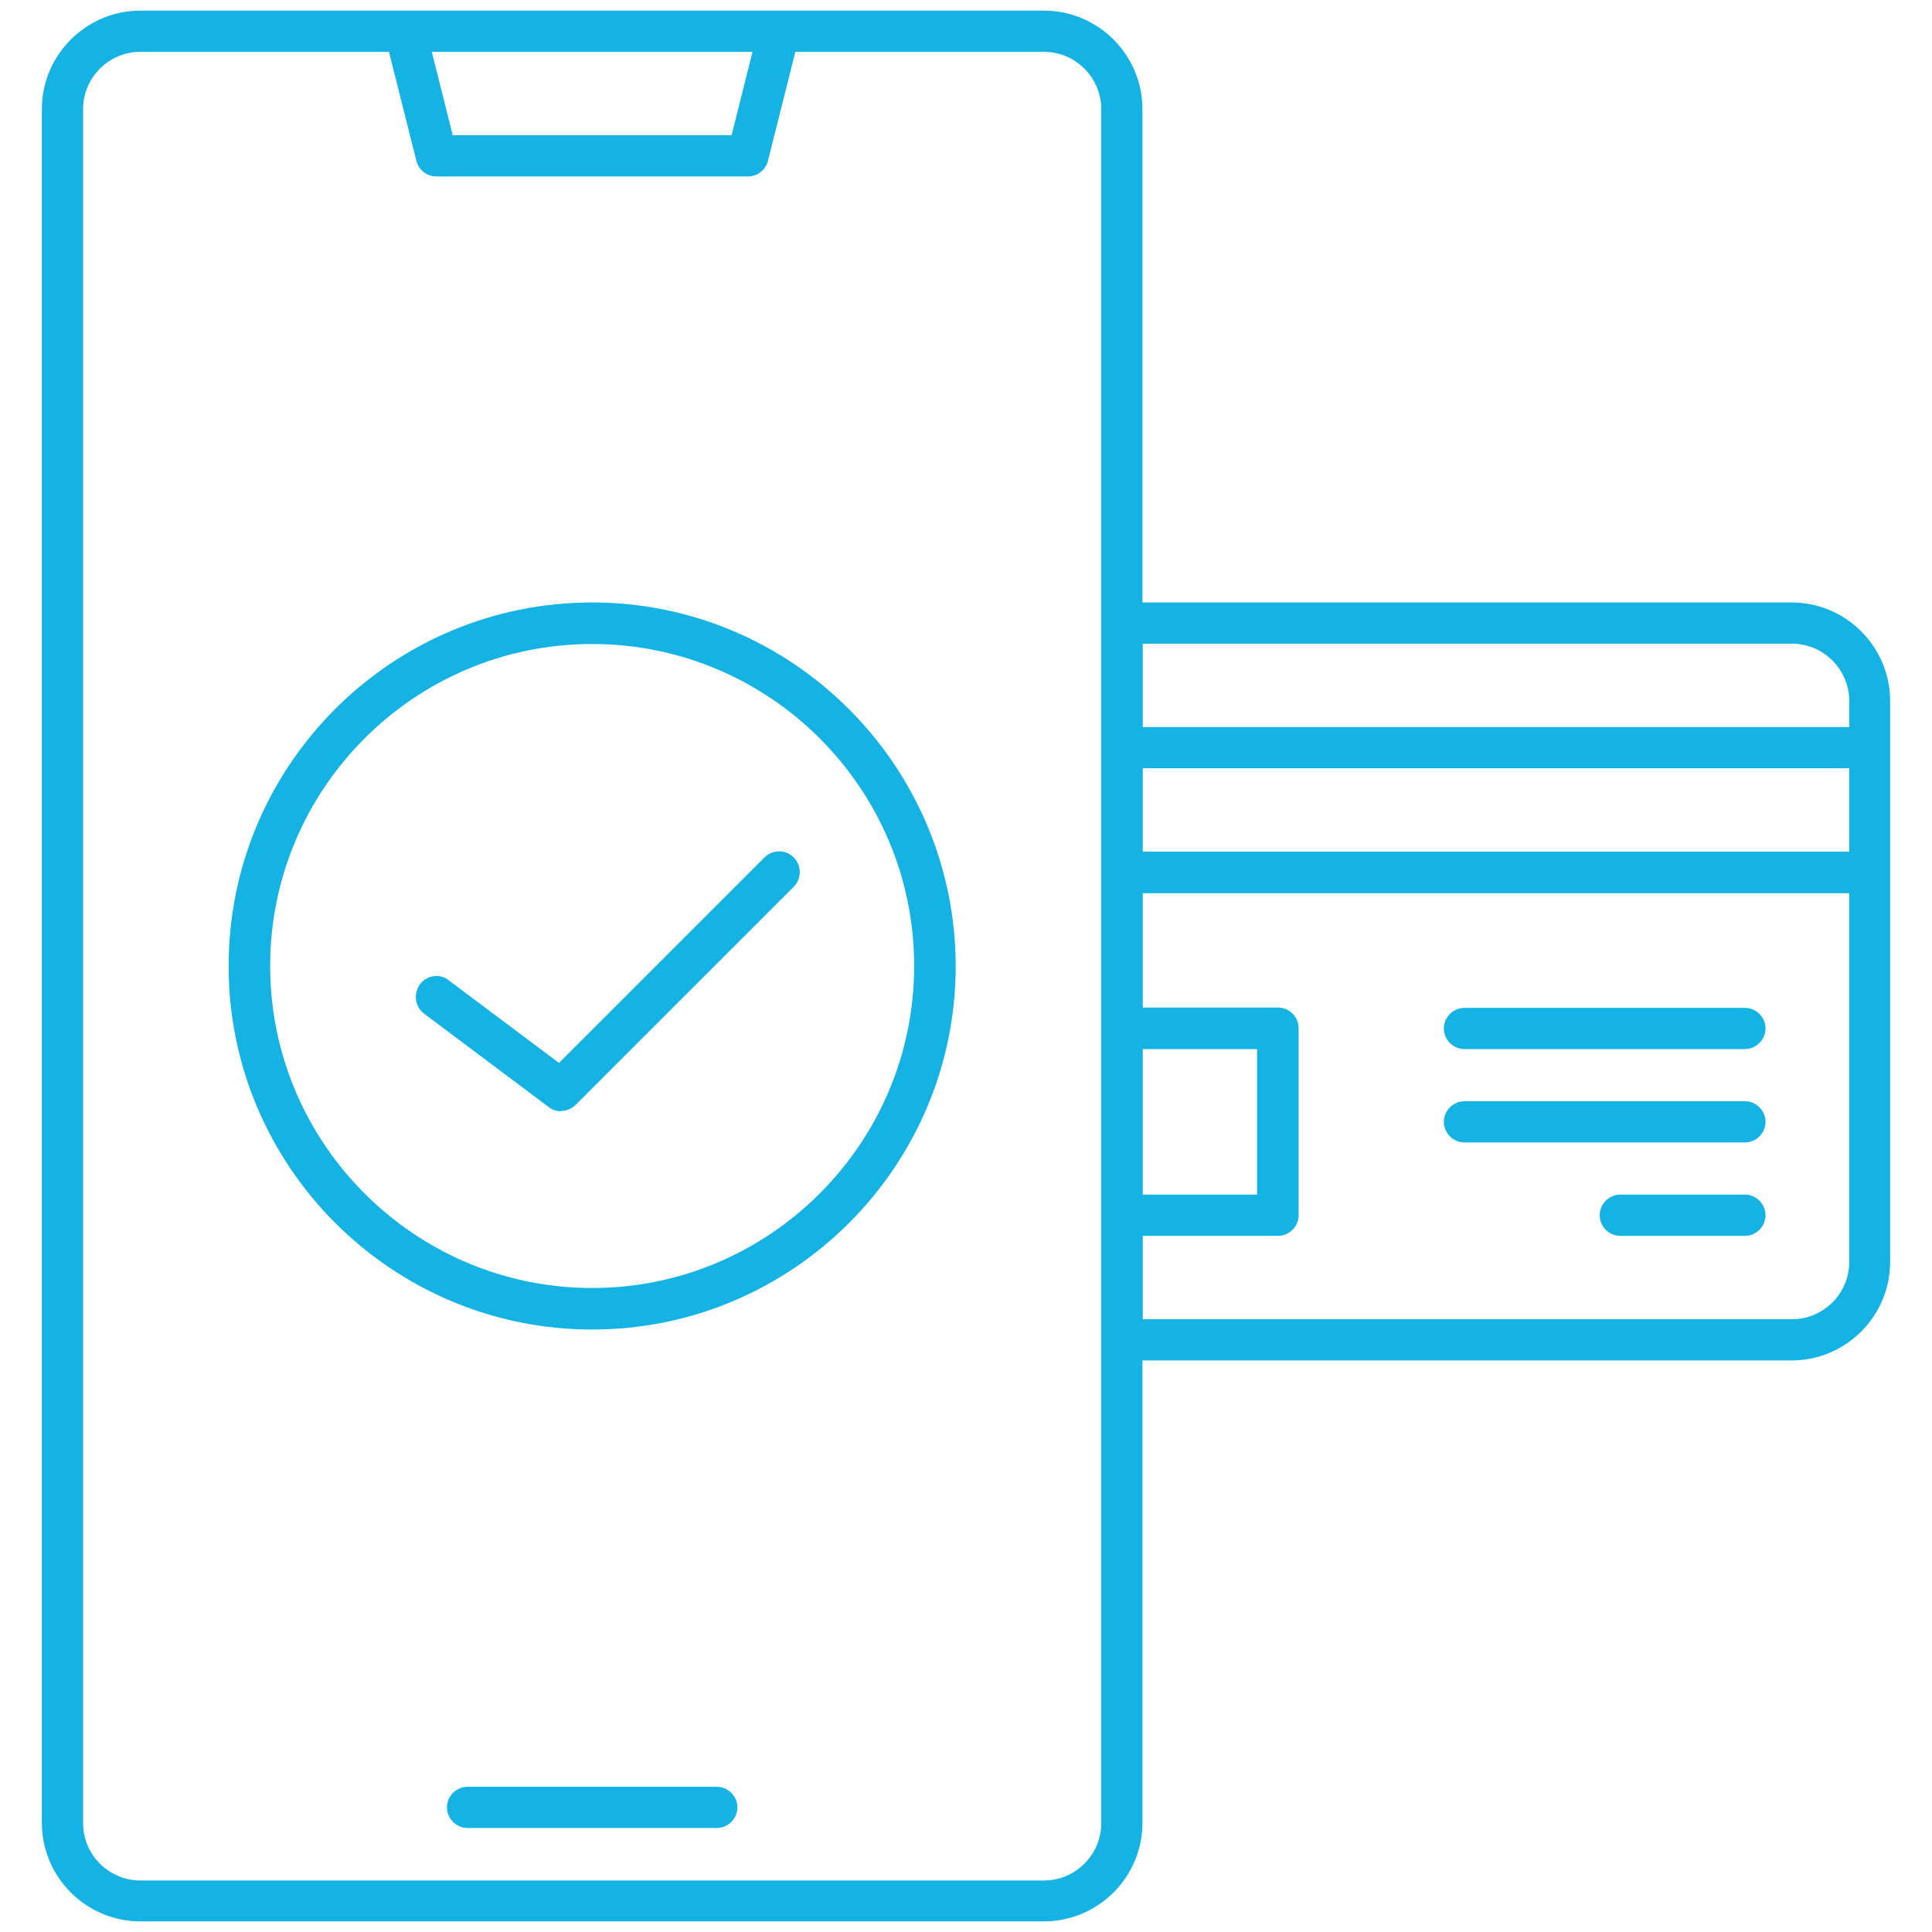 <?xml version="1.0" encoding="UTF-8"?><svg id="Layer_1" xmlns="http://www.w3.org/2000/svg" viewBox="0 0 60 60"><path d="m14.52,56.77c-.35,0-.64-.29-.64-.64s.29-.64.64-.64h7.74c.35,0,.64.29.64.64s-.29.64-.64.64h-7.74Z" style="fill:#14b3e3;"/><path d="m4.36,59.67c-1.69,0-3.06-1.38-3.06-3.06V3.39c0-1.69,1.38-3.06,3.06-3.06h28.06c1.69,0,3.06,1.38,3.06,3.06v15.32h20.16c1.69,0,3.06,1.38,3.06,3.06v17.42c0,1.69-1.38,3.06-3.06,3.06h-20.16v14.36c0,1.69-1.38,3.06-3.06,3.06H4.36ZM4.36,1.61c-.98,0-1.78.8-1.78,1.78v53.23c0,.98.8,1.78,1.78,1.78h28.06c.98,0,1.78-.8,1.78-1.78V3.39c0-.98-.8-1.78-1.78-1.78h-7.72l-.85,3.38c-.07.29-.33.49-.62.49h-9.68c-.29,0-.55-.2-.62-.49l-.85-3.38h-7.72Zm31.13,39.36h20.16c.98,0,1.78-.8,1.78-1.78v-11.45h-21.94v3.55h4.2c.35,0,.64.29.64.64v5.81c0,.35-.29.64-.64.64h-4.2v2.59Zm0-3.87h3.55v-4.52h-3.55v4.52Zm0-10.65h21.94v-2.59h-21.94v2.59Zm0-3.87h21.94v-.81c0-.98-.8-1.78-1.78-1.78h-20.16v2.59ZM14.05,4.2h8.67l.65-2.59h-9.96l.65,2.59Z" style="fill:#14b3e3;"/><path d="m45.48,32.58c-.35,0-.64-.29-.64-.64s.29-.64.64-.64h8.71c.35,0,.64.29.64.64s-.29.64-.64.64h-8.71Z" style="fill:#14b3e3;"/><path d="m45.48,35.48c-.35,0-.64-.29-.64-.64s.29-.64.64-.64h8.71c.35,0,.64.29.64.64s-.29.64-.64.64h-8.71Z" style="fill:#14b3e3;"/><path d="m50.32,38.38c-.35,0-.64-.29-.64-.64s.29-.64.64-.64h3.87c.35,0,.64.29.64.64s-.29.64-.64.64h-3.87Z" style="fill:#14b3e3;"/><path d="m18.39,41.29c-6.22,0-11.29-5.06-11.29-11.29s5.06-11.29,11.29-11.29c6.22,0,11.28,5.07,11.29,11.29,0,6.22-5.06,11.29-11.29,11.29Zm0-21.29c-5.52,0-10,4.49-10,10s4.49,10,10,10c5.51,0,10-4.49,10-10,0-5.52-4.49-10-10-10Z" style="fill:#14b3e3;"/><path d="m17.42,34.51c-.14,0-.27-.04-.38-.13l-3.87-2.9c-.14-.11-.23-.26-.25-.43-.02-.17.02-.34.12-.48.12-.16.31-.26.51-.26.14,0,.27.04.38.13l3.43,2.57,6.38-6.38c.12-.12.28-.19.46-.19s.33.07.45.19c.25.25.25.66,0,.91l-6.77,6.77c-.12.12-.28.19-.46.19h0Z" style="fill:#14b3e3;"/></svg>